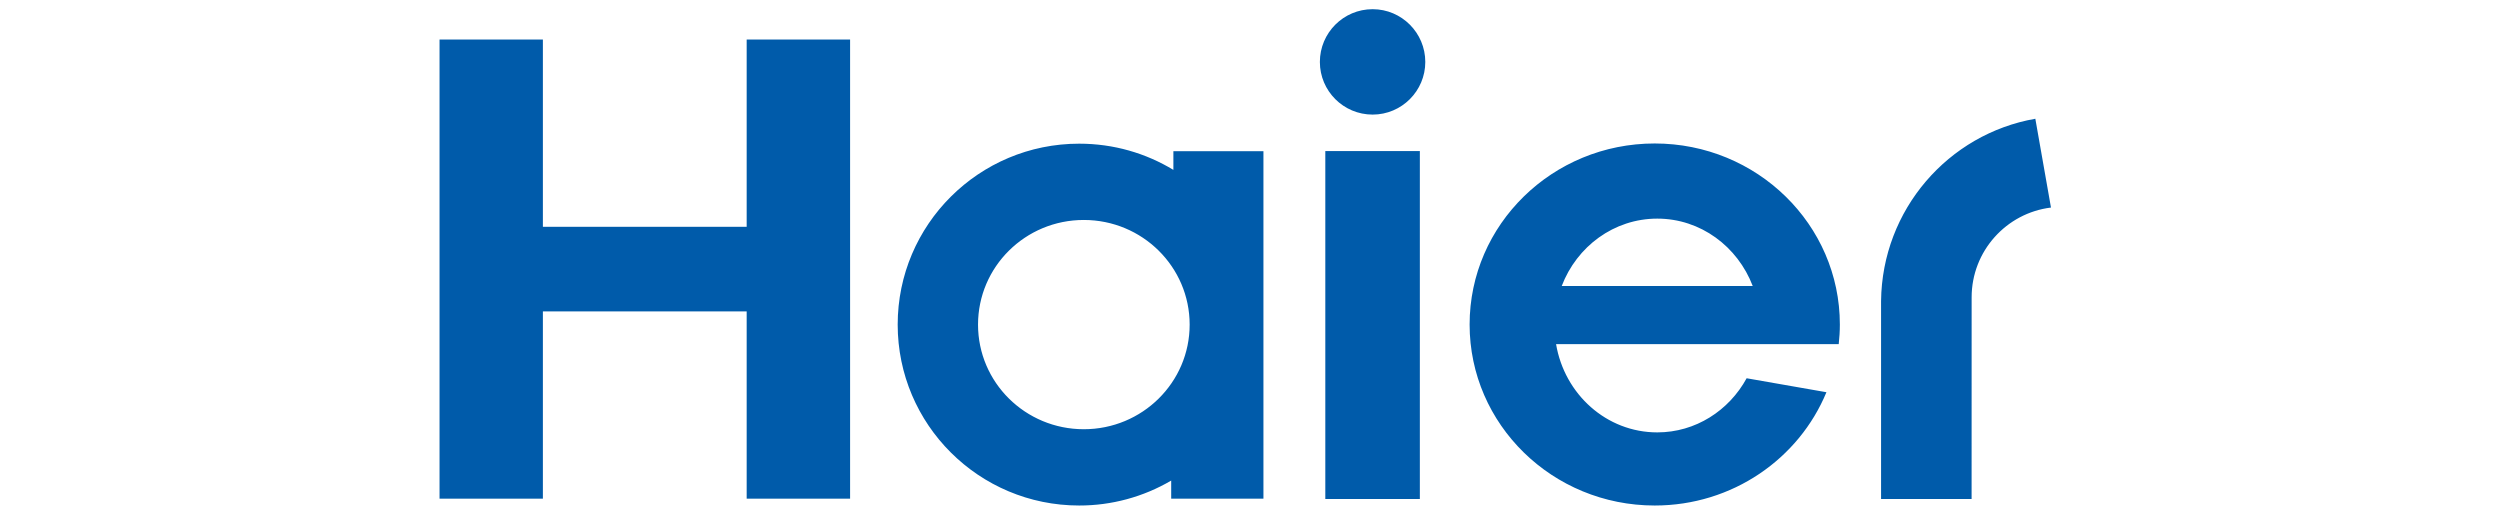 <svg xmlns="http://www.w3.org/2000/svg" width="136" height="28" viewBox="0 0 136 28" fill="none"><g clip-path="url(#clip0_866_6456)"><path d="M100.027 18.72C100.065 18.369 100.088 18.014 100.088 17.654C100.088 12.213 95.579 7.805 90.016 7.805C84.455 7.805 79.947 12.213 79.947 17.654C79.947 23.093 84.455 27.5 90.016 27.5C94.247 27.5 97.863 24.954 99.358 21.337L95.017 20.577C94.056 22.337 92.236 23.522 90.156 23.522C87.395 23.522 85.109 21.446 84.65 18.72H100.027V18.72ZM90.156 11.893C92.514 11.893 94.527 13.411 95.349 15.56H84.957C85.777 13.411 87.795 11.893 90.156 11.893V11.893ZM72.097 8.218H77.24V27.146H72.097V8.218ZM74.671 0.5C73.083 0.5 71.801 1.789 71.801 3.37C71.801 4.948 73.083 6.234 74.671 6.234C76.252 6.234 77.536 4.948 77.536 3.37C77.536 1.789 76.252 0.5 74.671 0.5ZM29.533 12.339V2.149H23.911V27.129H29.533V16.939H40.619V27.129H46.245V2.149H40.619V12.339H29.533ZM63.832 8.227V9.242C62.337 8.336 60.585 7.816 58.708 7.816C53.256 7.816 48.834 12.222 48.834 17.658C48.834 23.094 53.256 27.5 58.708 27.5C60.468 27.502 62.196 27.034 63.713 26.143V27.129H68.731V8.227H63.832ZM58.959 23.35C55.777 23.35 53.205 20.804 53.205 17.66C53.205 14.514 55.777 11.966 58.959 11.966C62.14 11.966 64.717 14.514 64.717 17.66C64.717 20.804 62.14 23.35 58.959 23.35V23.35ZM110.722 6.46C105.986 7.286 102.385 11.407 102.33 16.376V27.146H107.255L107.257 16.174C107.257 13.662 109.143 11.589 111.573 11.291L110.722 6.46Z" fill="#005BAA"></path></g><defs><clipPath id="clip0_866_6456"><rect width="135" height="27" fill="white" transform="translate(0.5 0.5)"></rect></clipPath></defs></svg>
